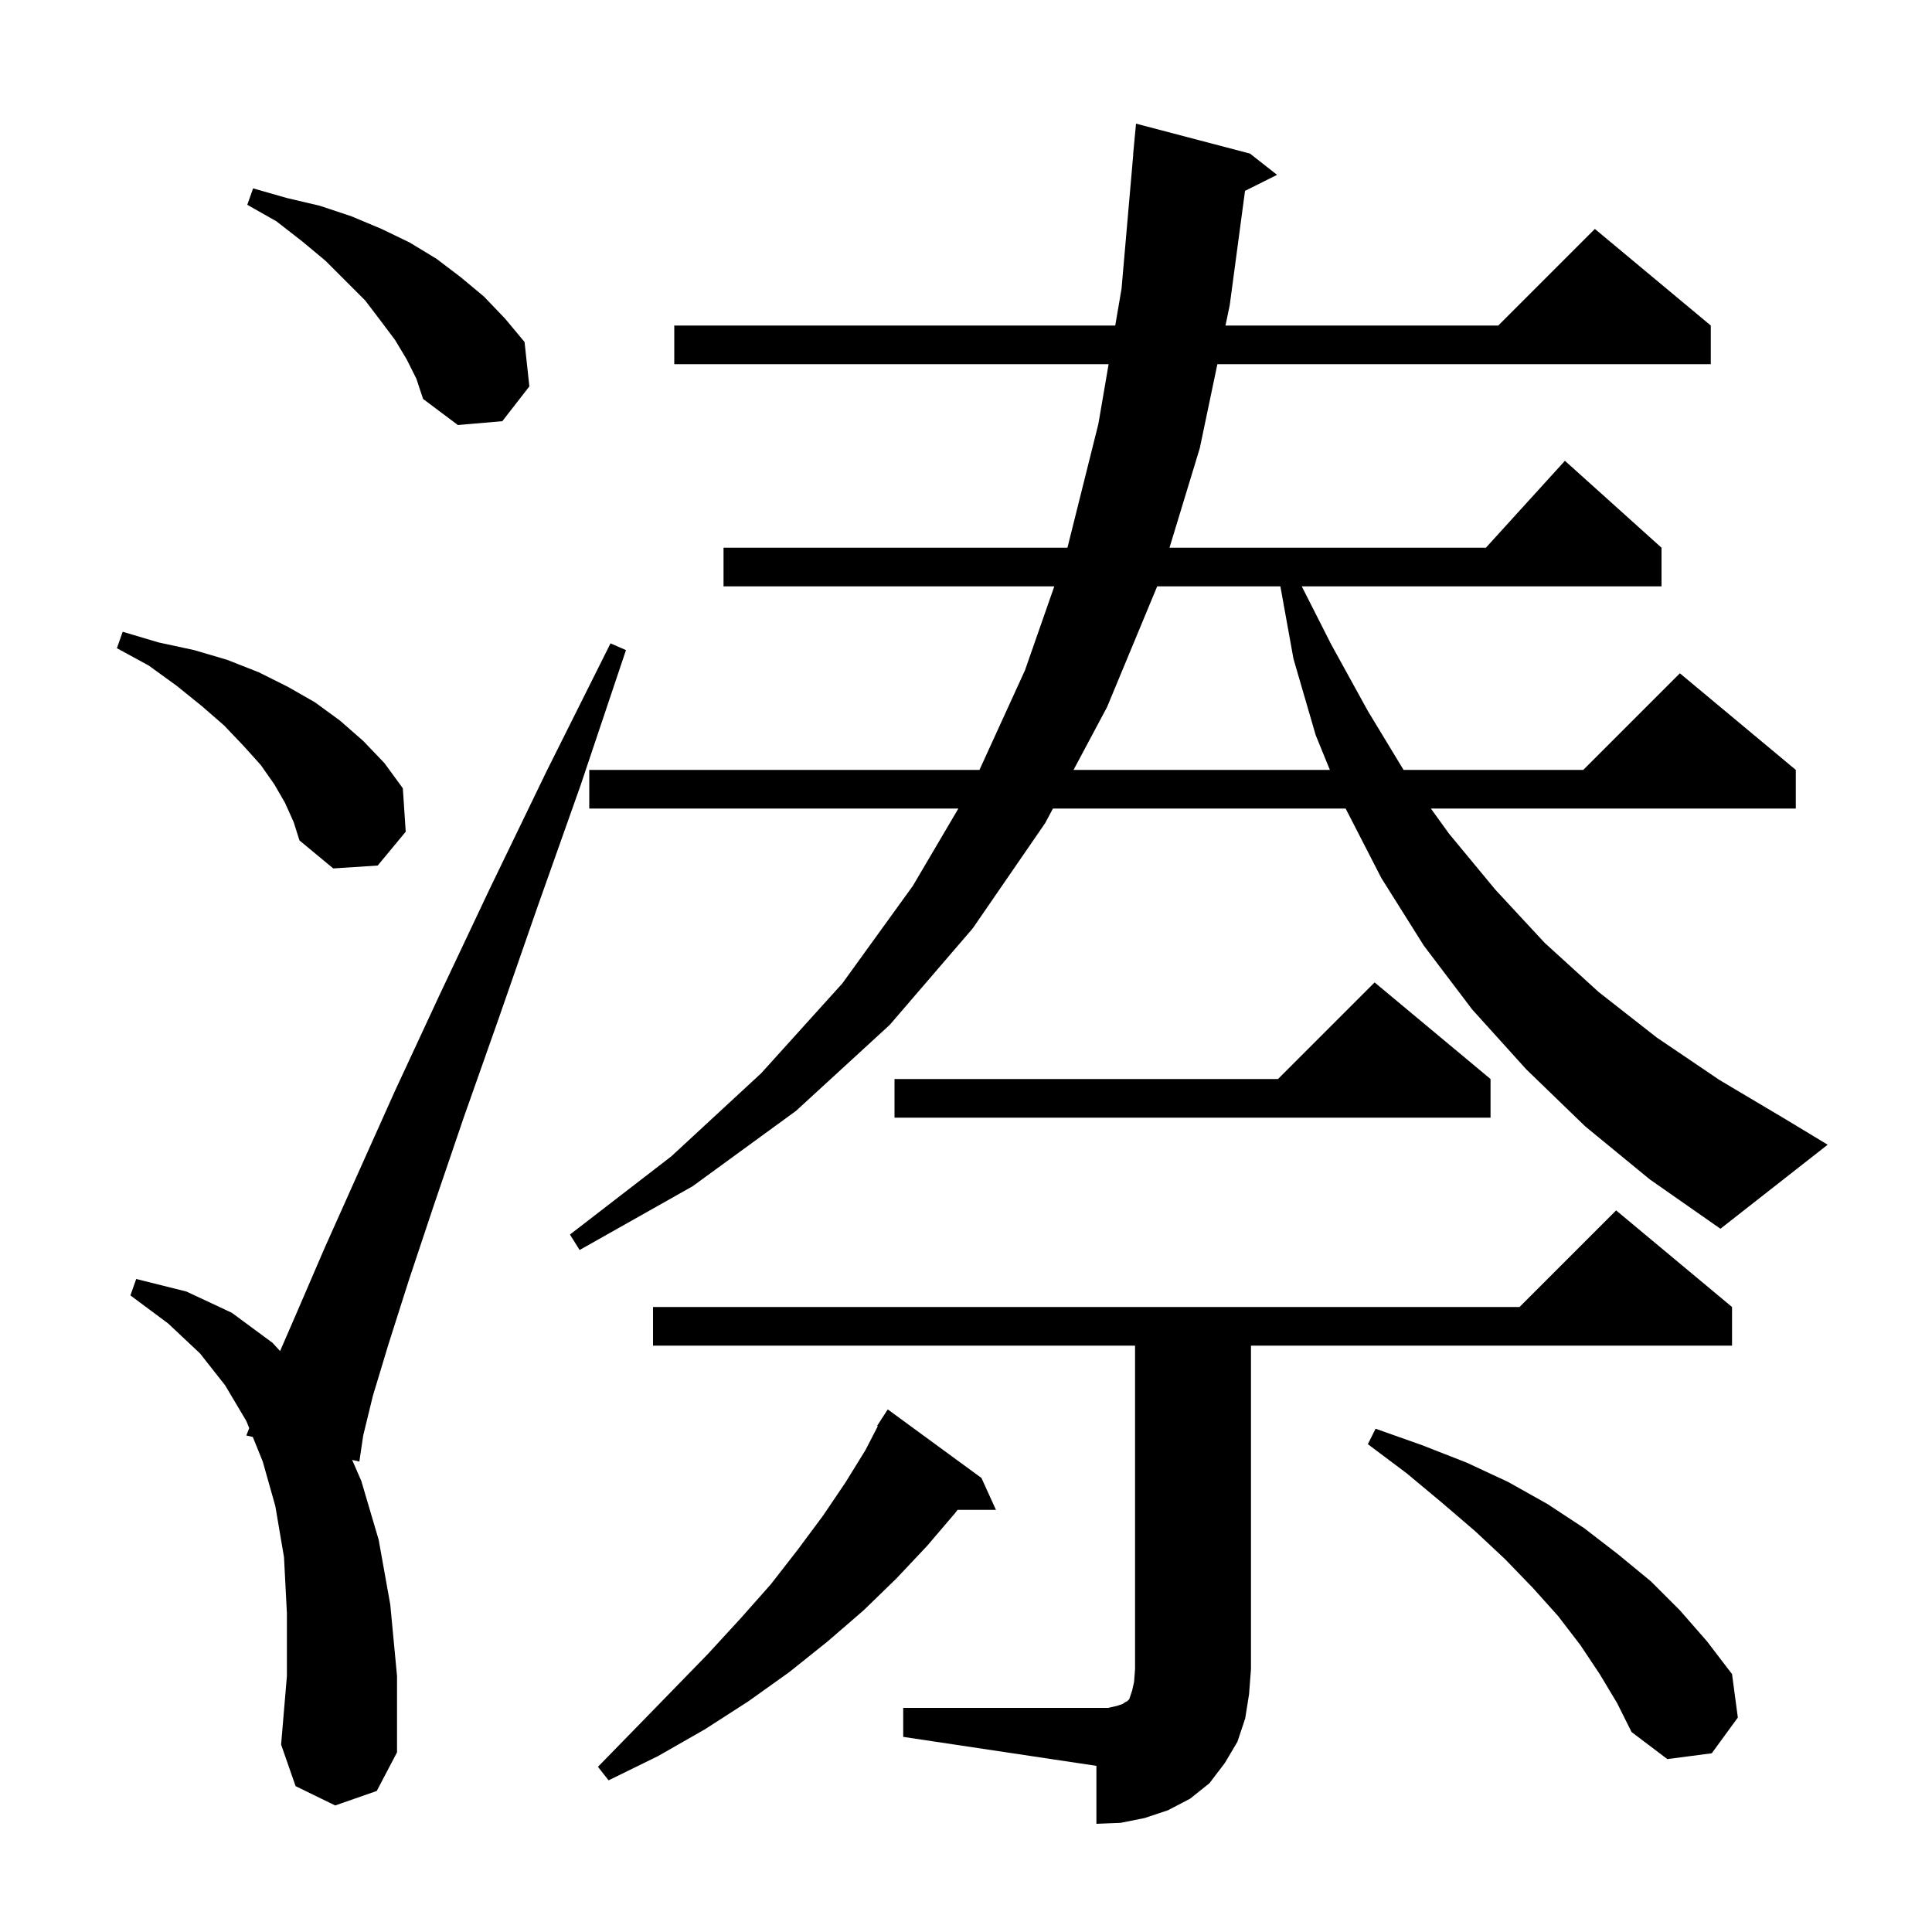 <svg xmlns="http://www.w3.org/2000/svg" xmlns:xlink="http://www.w3.org/1999/xlink" version="1.1" baseProfile="full" viewBox="0 0 200 200" width="200" height="200"><g fill="currentColor"><path d="M 93.5 176.8 L 114.7 176.8 L 115.6 176.6 L 116.2 176.4 L 116.5 176.2 L 116.7 176.1 L 116.9 175.9 L 117.2 175.0 L 117.4 174.1 L 117.5 172.8 L 117.5 139.3 L 67.6 139.3 L 67.6 135.3 L 157.3 135.3 L 167.3 125.3 L 179.3 135.3 L 179.3 139.3 L 129.5 139.3 L 129.5 172.8 L 129.3 175.4 L 128.9 177.9 L 128.1 180.3 L 126.8 182.5 L 125.2 184.6 L 123.2 186.2 L 120.9 187.4 L 118.5 188.2 L 116.0 188.7 L 113.5 188.8 L 113.5 182.8 L 93.5 179.8 Z M 101.6 153.0 L 103.1 156.3 L 99.125 156.3 L 98.9 156.6 L 96.0 160.0 L 92.8 163.4 L 89.4 166.7 L 85.7 169.9 L 81.7 173.1 L 77.5 176.1 L 73.0 179.0 L 68.1 181.8 L 63.0 184.3 L 61.9 182.9 L 65.9 178.8 L 69.7 174.9 L 73.3 171.2 L 76.7 167.5 L 79.8 164.0 L 82.6 160.4 L 85.2 156.9 L 87.5 153.5 L 89.6 150.1 L 90.87 147.635 L 90.8 147.6 L 91.231 146.934 L 91.3 146.8 L 91.313 146.808 L 91.9 145.9 Z M 165.6 173.3 L 163.6 170.3 L 161.3 167.3 L 158.7 164.4 L 155.8 161.4 L 152.7 158.5 L 149.2 155.5 L 145.6 152.5 L 141.6 149.5 L 142.4 147.9 L 147.2 149.6 L 151.8 151.4 L 156.1 153.4 L 160.2 155.7 L 164.0 158.2 L 167.5 160.9 L 170.9 163.7 L 173.9 166.7 L 176.7 169.9 L 179.3 173.3 L 179.9 177.8 L 177.2 181.5 L 172.6 182.1 L 168.9 179.3 L 167.4 176.3 Z M 34.7 186.9 L 30.6 184.9 L 29.1 180.6 L 29.7 173.5 L 29.7 167.0 L 29.4 161.2 L 28.5 155.9 L 27.2 151.3 L 26.17 148.755 L 25.5 148.6 L 25.799 147.84 L 25.5 147.1 L 23.3 143.4 L 20.7 140.1 L 17.4 137.0 L 13.5 134.1 L 14.1 132.4 L 19.3 133.7 L 24.0 135.9 L 28.2 139.0 L 28.995 139.859 L 30.8 135.7 L 33.6 129.2 L 37.0 121.6 L 40.9 112.9 L 45.5 103.0 L 50.7 92.0 L 56.6 79.8 L 63.2 66.6 L 64.8 67.3 L 60.1 81.3 L 55.6 94.0 L 51.6 105.5 L 48.0 115.7 L 44.9 124.8 L 42.3 132.6 L 40.2 139.2 L 38.6 144.5 L 37.6 148.6 L 37.2 151.3 L 36.452 151.127 L 37.4 153.3 L 39.2 159.4 L 40.4 166.1 L 41.1 173.5 L 41.1 181.4 L 39.0 185.4 Z M 164.1 116.6 L 158.0 110.7 L 152.4 104.5 L 147.4 97.9 L 143.0 90.9 L 139.3 83.7 L 109.0 83.7 L 108.2 85.2 L 100.7 96.1 L 92.1 106.1 L 82.4 115.0 L 71.7 122.8 L 60.0 129.4 L 59.0 127.8 L 69.5 119.7 L 78.8 111.1 L 87.2 101.8 L 94.5 91.7 L 99.21 83.7 L 61.0 83.7 L 61.0 79.7 L 101.394 79.7 L 106.1 69.4 L 109.141 60.7 L 74.9 60.7 L 74.9 56.7 L 110.5 56.7 L 113.7 43.9 L 114.763 37.7 L 69.8 37.7 L 69.8 33.7 L 115.449 33.7 L 116.1 29.9 L 117.313 16 L 117.3 16.0 L 117.6 12.8 L 129.4 15.9 L 132.2 18.1 L 128.884 19.758 L 127.3 31.6 L 126.86 33.7 L 155.1 33.7 L 165.1 23.7 L 177.1 33.7 L 177.1 37.7 L 126.022 37.7 L 124.2 46.4 L 121.065 56.7 L 153.818 56.7 L 162.0 47.7 L 172.0 56.7 L 172.0 60.7 L 134.759 60.7 L 137.8 66.7 L 141.6 73.6 L 145.297 79.7 L 163.9 79.7 L 173.9 69.7 L 185.9 79.7 L 185.9 83.7 L 148.125 83.7 L 150.0 86.3 L 154.8 92.1 L 159.9 97.6 L 165.5 102.7 L 171.5 107.4 L 178.0 111.8 L 184.9 115.9 L 189.2 118.5 L 178.1 127.2 L 170.8 122.1 Z M 154.3 111.7 L 154.3 115.7 L 92.6 115.7 L 92.6 111.7 L 132.3 111.7 L 142.3 101.7 Z M 29.5 83.1 L 28.4 81.2 L 27.0 79.2 L 25.2 77.2 L 23.2 75.1 L 20.9 73.1 L 18.3 71.0 L 15.4 68.9 L 12.1 67.1 L 12.7 65.4 L 16.4 66.5 L 20.1 67.3 L 23.5 68.3 L 26.8 69.6 L 29.8 71.1 L 32.6 72.7 L 35.2 74.6 L 37.6 76.7 L 39.8 79.0 L 41.7 81.6 L 42.0 86.1 L 39.1 89.6 L 34.5 89.9 L 31.0 87.0 L 30.4 85.1 Z M 119.792 60.7 L 114.6 73.2 L 111.133 79.7 L 137.668 79.7 L 136.2 76.1 L 133.9 68.2 L 132.545 60.7 Z M 42.1 37.2 L 40.9 35.2 L 39.4 33.2 L 37.8 31.1 L 33.7 27.0 L 31.3 25.0 L 28.6 22.9 L 25.6 21.2 L 26.2 19.5 L 29.7 20.5 L 33.1 21.3 L 36.4 22.4 L 39.5 23.7 L 42.4 25.1 L 45.2 26.8 L 47.7 28.7 L 50.1 30.7 L 52.3 33.0 L 54.3 35.4 L 54.8 40.0 L 52.0 43.6 L 47.4 44.0 L 43.8 41.3 L 43.1 39.2 Z "/></g></svg>